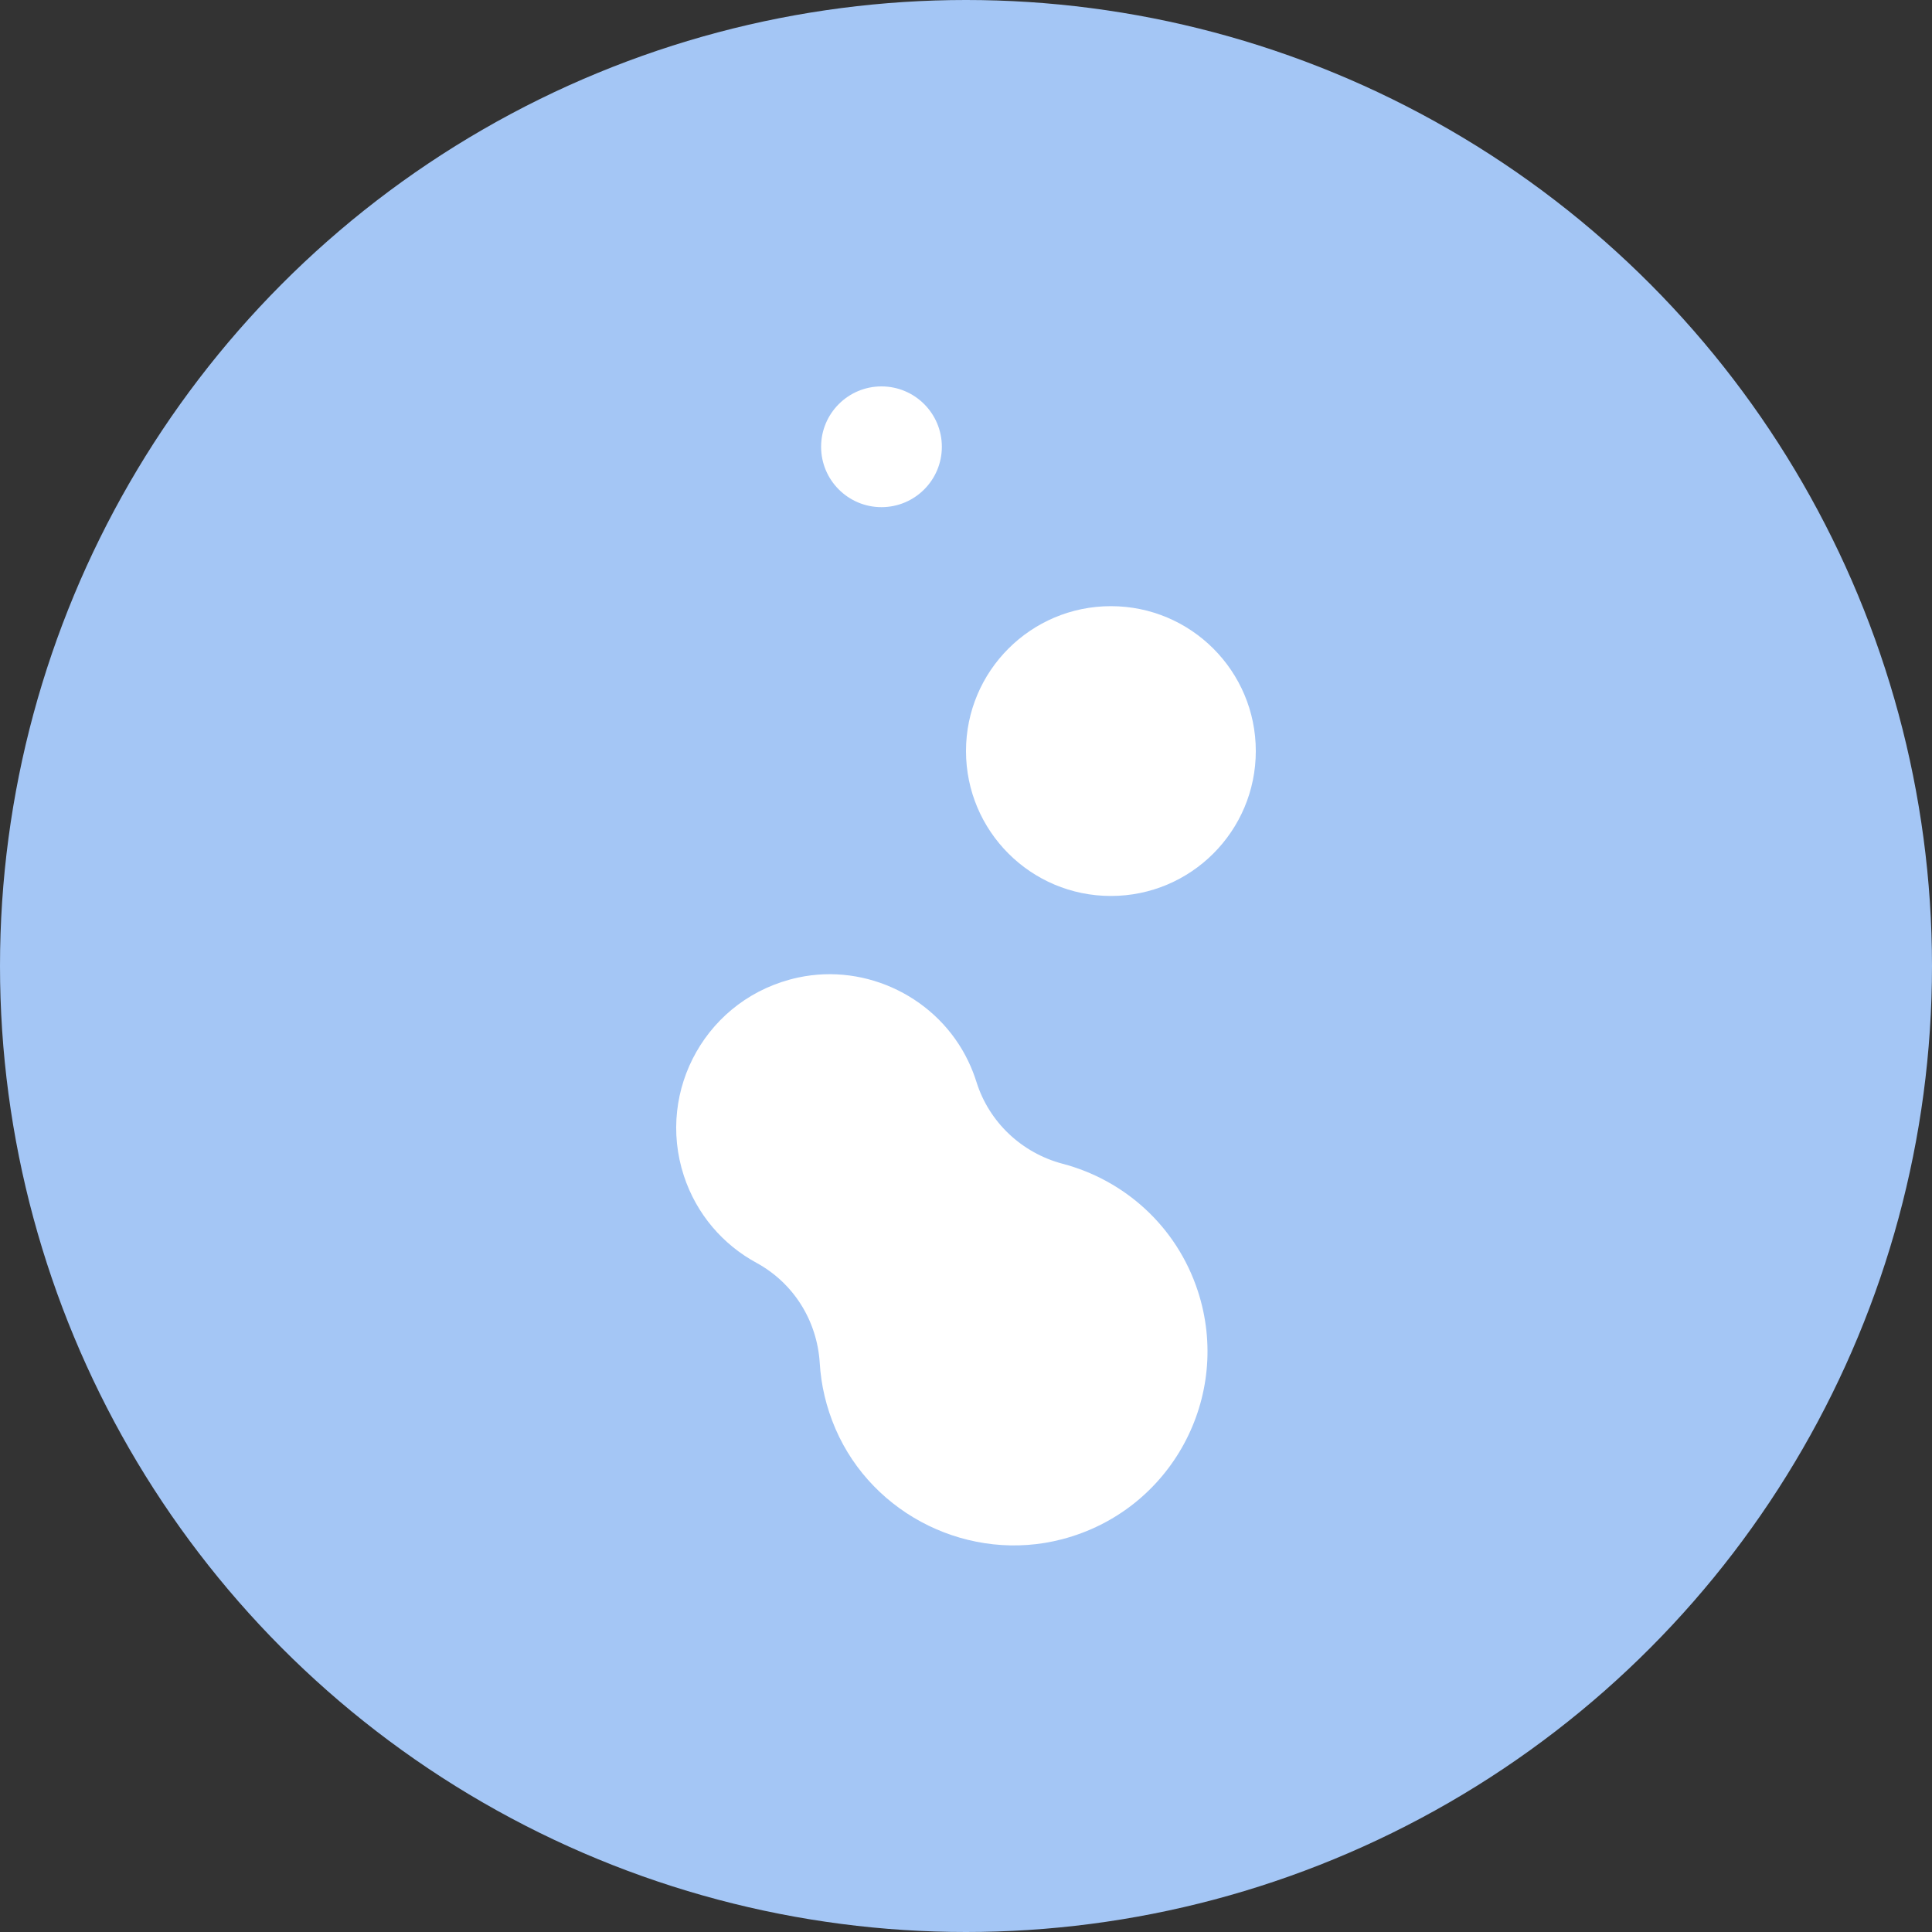 
      <svg width="40" height="40" viewBox="0 0 40 40" fill="none" xmlns="http://www.w3.org/2000/svg">
        <rect x="0" y="0" width="40" height="40" fill="#333333" stroke="none"/>
        <circle fill="#A4C6F5" cx="20" cy="20" r="20"></circle>
        <g transform="translate(4,4)">
          <circle cx="16" cy="16" r="14" fill="#ffffff" />
          <svg width="32" height="32" viewBox="0 0 32 32" fill="none" xmlns="http://www.w3.org/2000/svg">
<g clip-path="url(#clip0_801_422)">
<rect width="32" height="32" rx="16" fill="#A4C6F5"/>
<path d="M16 32C24.837 32 32 24.837 32 16C32 7.163 24.837 0 16 0C7.163 0 0 7.163 0 16C0 24.837 7.163 32 16 32Z" fill="#A4C6F5"/>
<path d="M15.5 5.25C15.5 5.94 14.94 6.5 14.25 6.5C13.56 6.5 13 5.94 13 5.25C13 4.56 13.56 4 14.25 4C14.94 4 15.5 4.56 15.5 5.25Z" fill="white"/>
<path d="M19 14.55C20.657 14.55 22 13.207 22 11.55C22 9.893 20.657 8.55 19 8.55C17.343 8.55 16 9.893 16 11.55C16 13.207 17.343 14.55 19 14.55Z" fill="white"/>
<path d="M16.217 18.402C16.172 18.26 16.117 18.117 16.05 17.977C15.425 16.663 13.947 15.933 12.524 16.239C10.645 16.644 9.576 18.566 10.159 20.344C10.422 21.145 10.974 21.772 11.661 22.145C12.432 22.565 12.918 23.345 12.972 24.222C12.999 24.676 13.105 25.135 13.298 25.583C14.075 27.382 16.091 28.363 17.987 27.869C20.251 27.279 21.517 24.916 20.799 22.727C20.358 21.383 19.275 20.43 18.002 20.095C17.157 19.872 16.478 19.236 16.217 18.402Z" fill="white"/>
</g>
<defs>
<clipPath id="clip0_801_422">
<rect width="32" height="32" rx="16" fill="white"/>
</clipPath>
</defs>
</svg>

        </g>
      </svg>